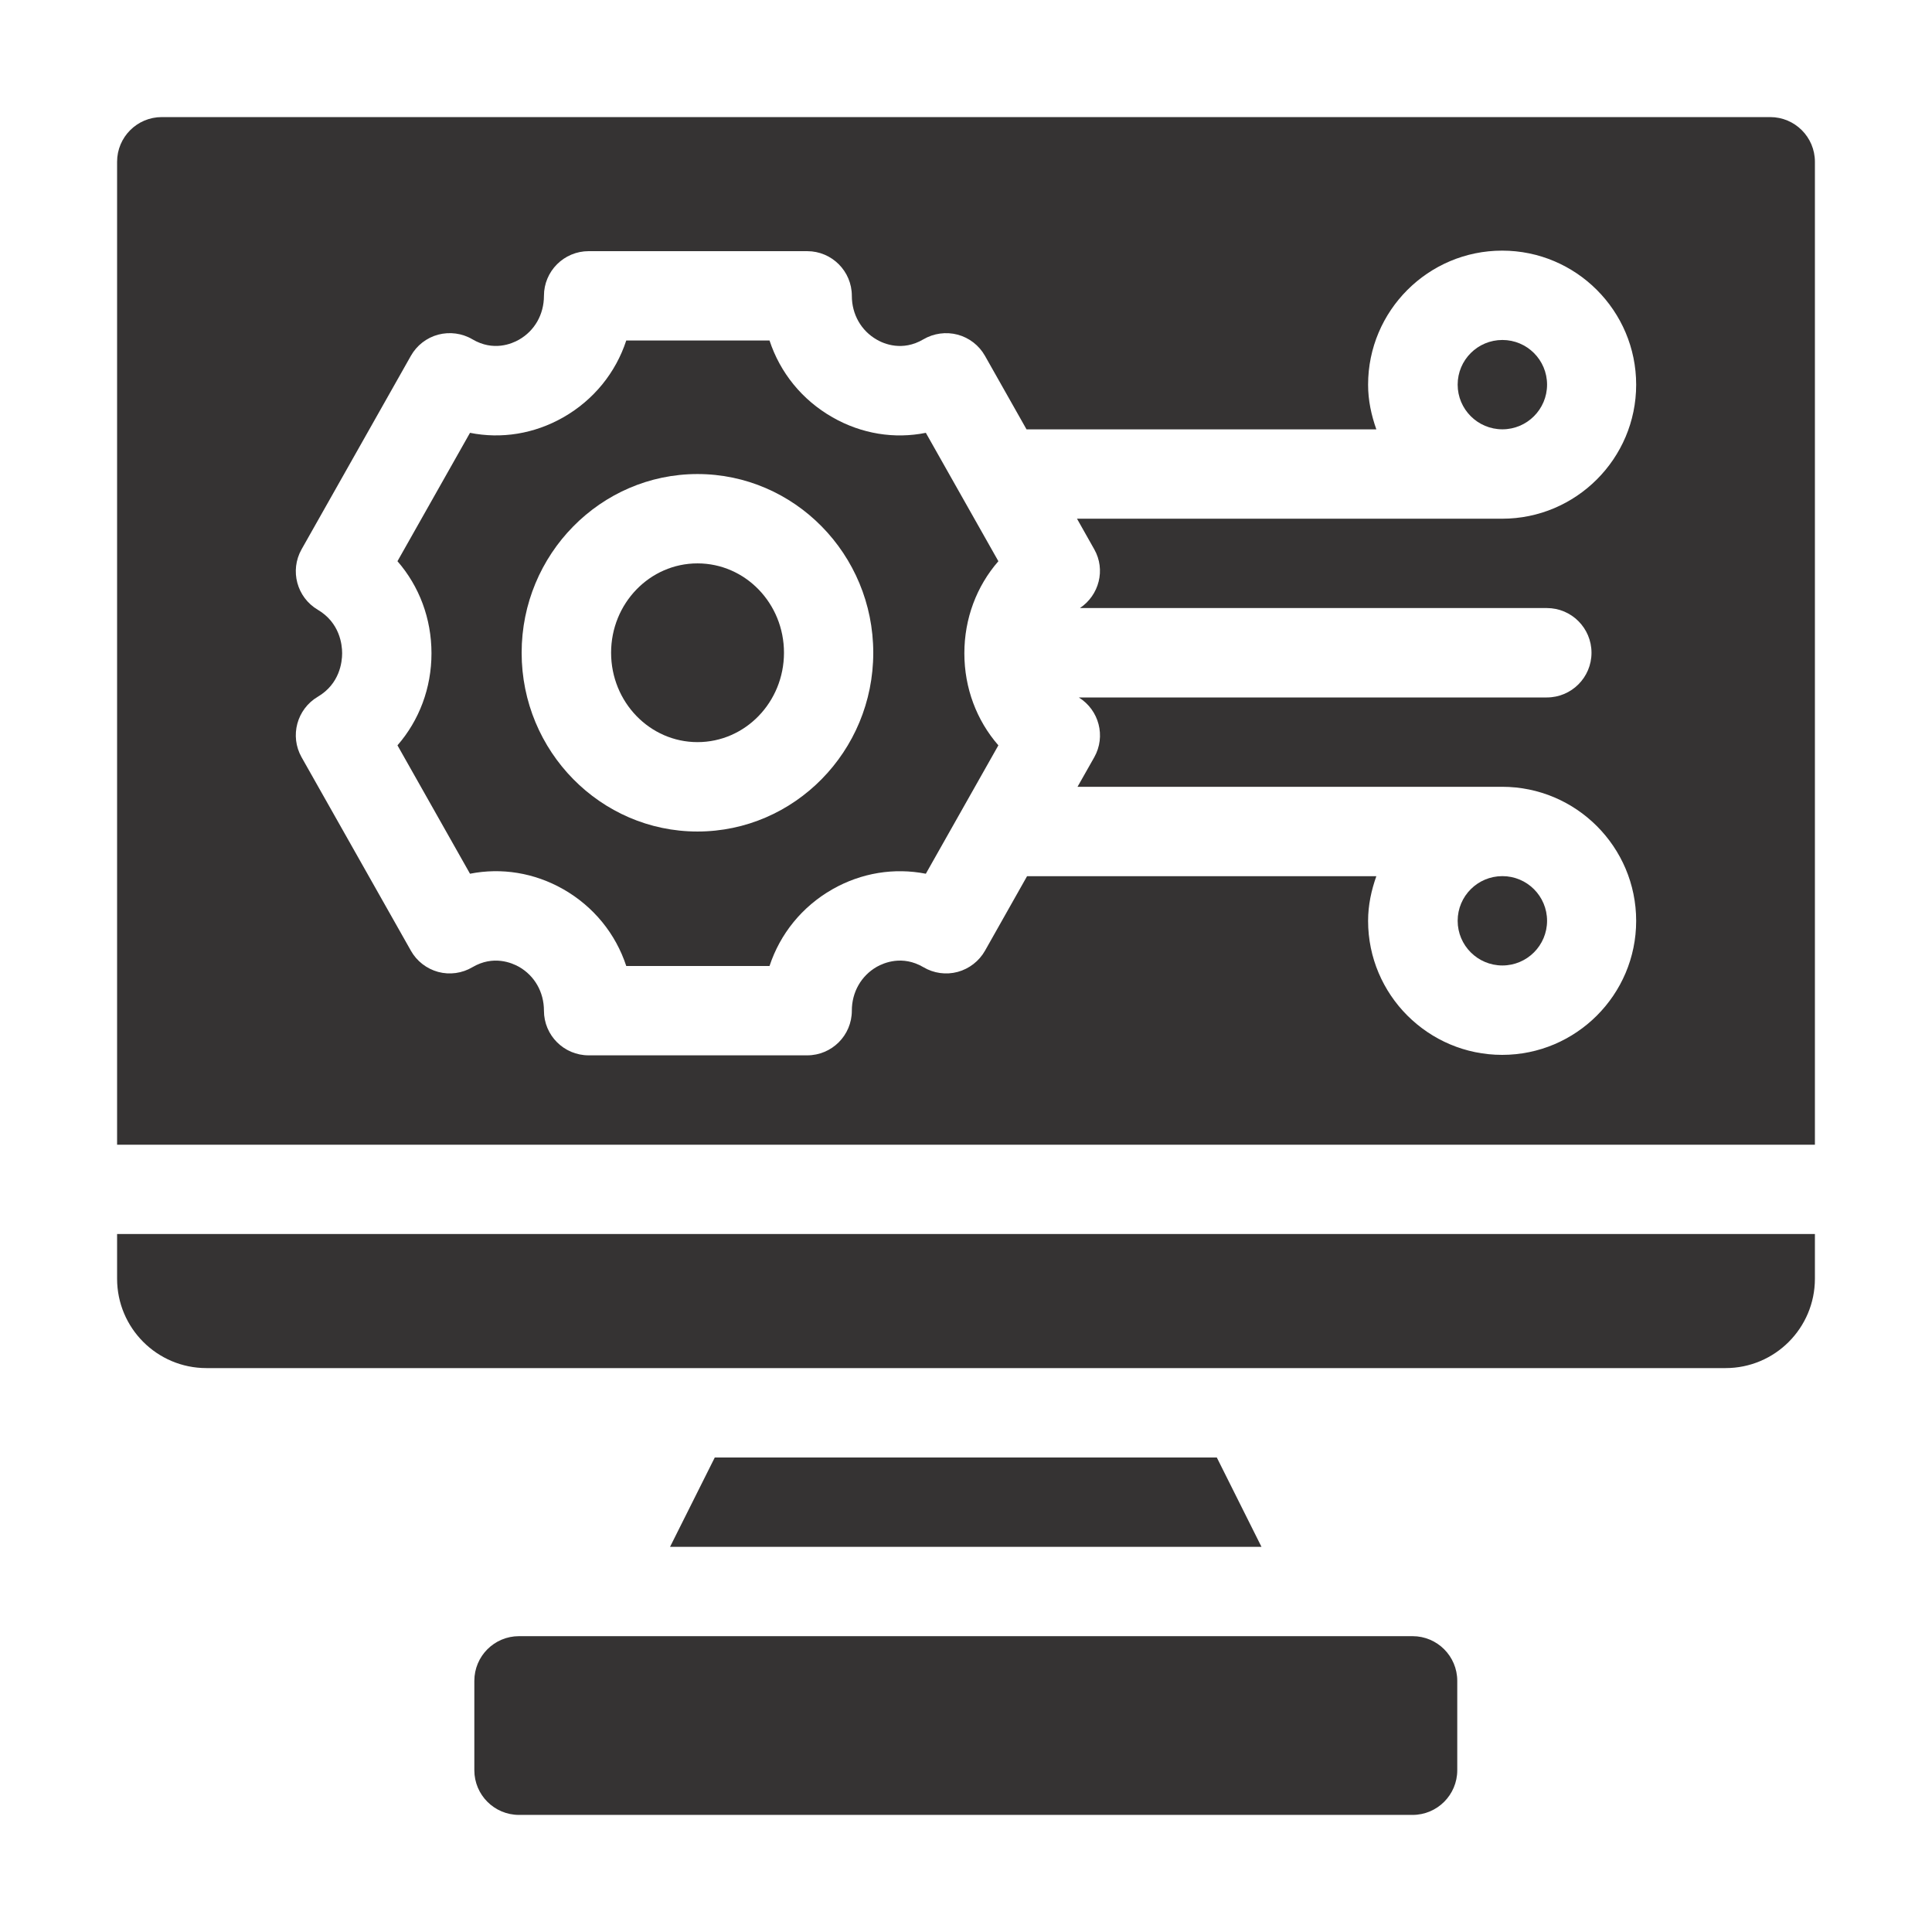 <svg width="33" height="33" viewBox="0 0 33 33" fill="none" xmlns="http://www.w3.org/2000/svg">
<path d="M11.914 12.676C12.73 12.676 13.391 11.992 13.391 11.149C13.391 10.306 12.73 9.623 11.914 9.623C11.099 9.623 10.438 10.306 10.438 11.149C10.438 11.992 11.099 12.676 11.914 12.676Z" fill="#353333"/>
<path d="M25.662 7.333C26.083 7.333 26.425 6.991 26.425 6.57C26.425 6.148 26.083 5.807 25.662 5.807C25.24 5.807 24.898 6.148 24.898 6.57C24.898 6.991 25.24 7.333 25.662 7.333Z" fill="#353333"/>
<path d="M25.662 16.491C26.083 16.491 26.425 16.149 26.425 15.728C26.425 15.306 26.083 14.965 25.662 14.965C25.24 14.965 24.898 15.306 24.898 15.728C24.898 16.149 25.24 16.491 25.662 16.491Z" fill="#353333"/>
<path d="M2 21.841C2 22.684 2.683 23.368 3.526 23.368H29.474C30.317 23.368 31 22.684 31 21.841V21.078H2V21.841Z" fill="#353333"/>
<path d="M12.209 24.895L11.445 26.421H21.547L20.784 24.895H12.209Z" fill="#353333"/>
<path d="M24.128 27.947H8.865C8.443 27.947 8.102 28.289 8.102 28.71V30.237C8.102 30.658 8.443 31 8.865 31H24.128C24.549 31 24.891 30.658 24.891 30.237V28.71C24.891 28.289 24.549 27.947 24.128 27.947Z" fill="#353333"/>
<path d="M15.814 7.393C15.279 7.501 14.717 7.412 14.22 7.128C13.699 6.831 13.325 6.365 13.144 5.816H10.697C10.517 6.365 10.142 6.831 9.622 7.128C9.124 7.412 8.563 7.5 8.028 7.393L6.789 9.586C7.161 10.013 7.37 10.565 7.37 11.159C7.37 11.752 7.161 12.304 6.789 12.731L8.028 14.924C8.564 14.818 9.125 14.906 9.622 15.189C10.142 15.486 10.517 15.952 10.697 16.5H13.144C13.325 15.951 13.699 15.486 14.219 15.189C14.717 14.906 15.277 14.819 15.814 14.924L17.053 12.731C16.681 12.304 16.472 11.752 16.472 11.159C16.472 10.565 16.681 10.013 17.053 9.586L15.814 7.393ZM11.913 14.203C10.258 14.203 8.91 12.833 8.91 11.15C8.91 9.467 10.258 8.097 11.913 8.097C13.569 8.097 14.916 9.467 14.916 11.15C14.916 12.833 13.569 14.203 11.913 14.203Z" fill="#353333"/>
<path d="M30.237 2H2.763C2.342 2 2 2.342 2 2.763V19.553H31V2.763C31 2.342 30.658 2 30.237 2ZM18.691 9.383C18.888 9.731 18.775 10.166 18.446 10.386H26.421C26.843 10.386 27.184 10.728 27.184 11.15C27.184 11.571 26.843 11.913 26.421 11.913H18.427C18.773 12.128 18.892 12.577 18.691 12.934L18.405 13.439H25.658C26.92 13.439 27.947 14.466 27.947 15.729C27.947 16.991 26.92 18.018 25.658 18.018C24.395 18.018 23.368 16.991 23.368 15.729C23.368 15.46 23.424 15.205 23.509 14.966H17.543L16.825 16.238C16.724 16.417 16.555 16.547 16.358 16.601C16.16 16.654 15.948 16.625 15.772 16.52C15.414 16.31 15.097 16.446 14.976 16.514C14.71 16.667 14.55 16.946 14.55 17.263C14.55 17.685 14.209 18.026 13.787 18.026H10.055C9.633 18.026 9.291 17.685 9.291 17.263C9.291 16.946 9.132 16.667 8.865 16.514C8.745 16.447 8.428 16.31 8.07 16.52C7.894 16.625 7.682 16.654 7.484 16.601C7.287 16.547 7.118 16.417 7.018 16.238L5.151 12.934C4.947 12.572 5.07 12.113 5.428 11.901C5.803 11.68 5.844 11.308 5.844 11.158C5.844 11.008 5.803 10.637 5.428 10.415C5.07 10.204 4.947 9.745 5.151 9.383L7.018 6.078C7.118 5.9 7.287 5.769 7.484 5.716C7.683 5.664 7.894 5.692 8.07 5.796C8.428 6.007 8.745 5.871 8.865 5.802C9.132 5.65 9.291 5.37 9.291 5.053C9.291 4.632 9.633 4.29 10.055 4.29H13.787C14.209 4.29 14.55 4.632 14.55 5.053C14.55 5.37 14.71 5.65 14.977 5.802C15.095 5.871 15.413 6.008 15.772 5.796C15.948 5.693 16.159 5.664 16.357 5.716C16.555 5.769 16.724 5.9 16.824 6.078L17.534 7.334H23.509C23.424 7.094 23.368 6.84 23.368 6.571C23.368 5.308 24.395 4.281 25.658 4.281C26.92 4.281 27.947 5.308 27.947 6.571C27.947 7.833 26.92 8.86 25.658 8.86H18.396L18.691 9.383Z" fill="#353333"/>
</svg>
